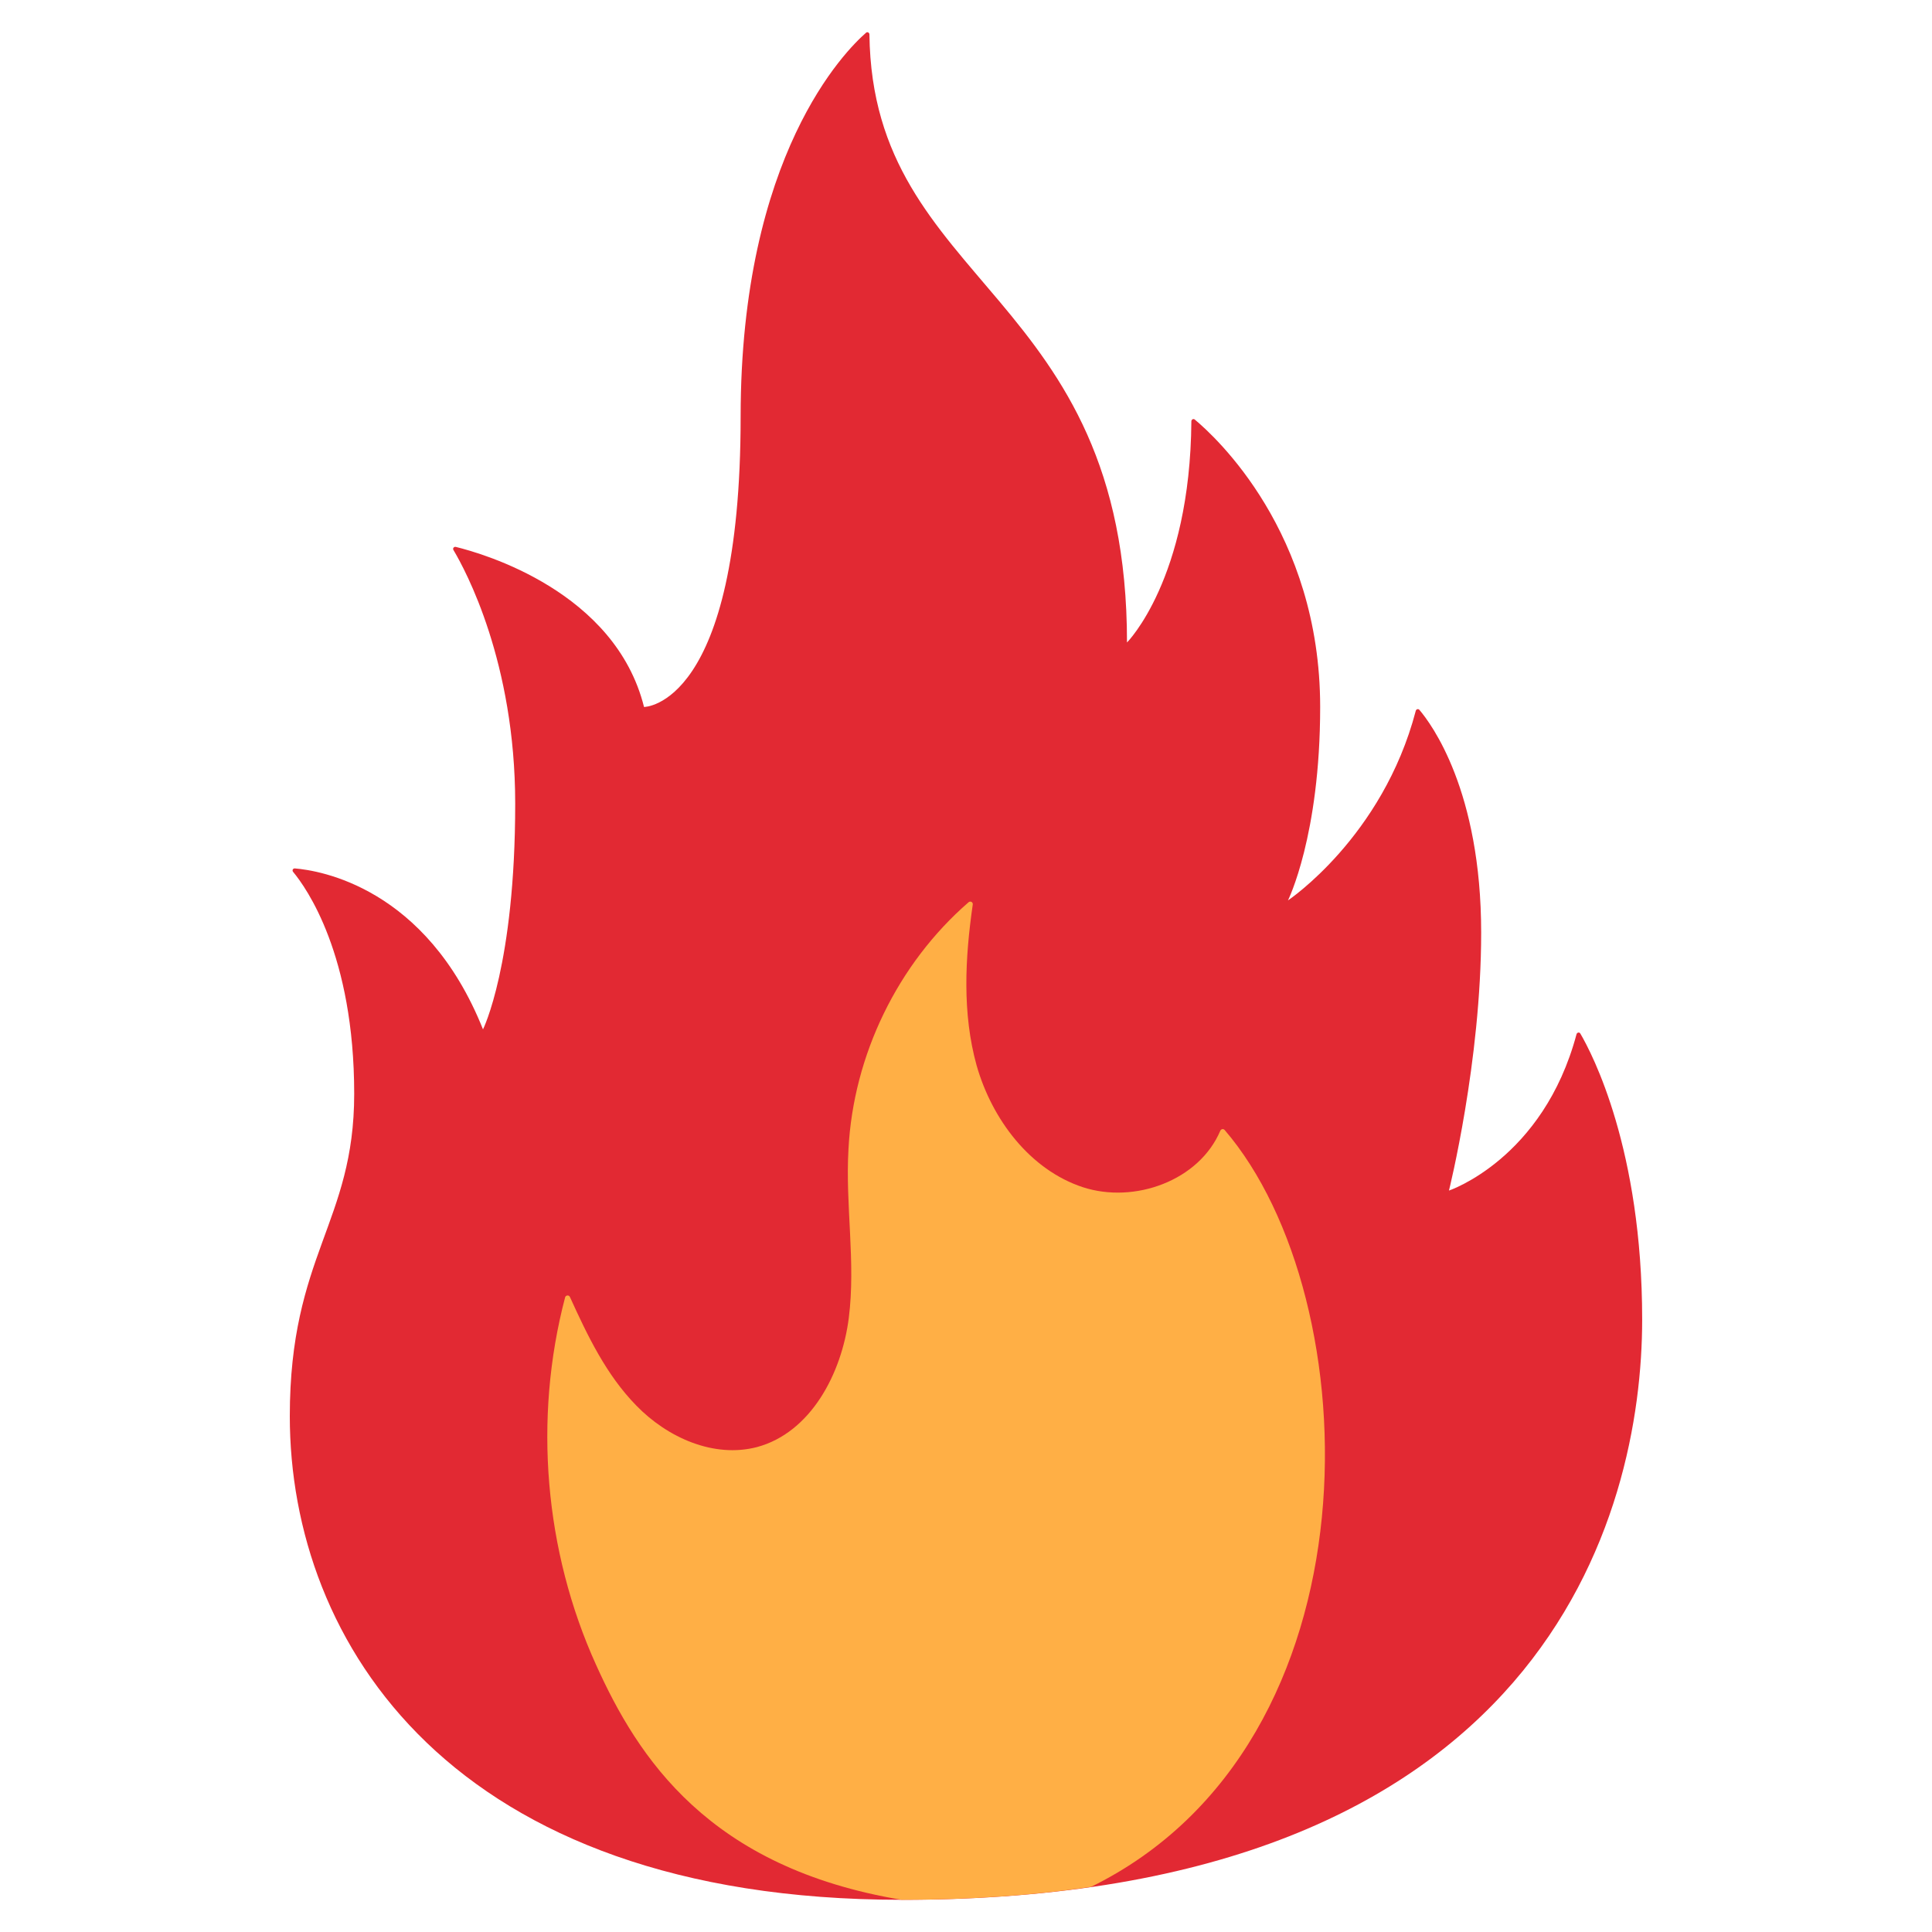 <svg xmlns="http://www.w3.org/2000/svg" viewBox="0 0 60 60" id="Icons"><path fill="#e22933" d="m28 59c-14 0-19-8.01-19-15.018 0-5.006 2-6.007 2-10.012 0-4.322-1.491-6.405-1.898-6.894-.038-.046-.004-.111.055-.106.758.061 4.079.581 5.843 4.998 0 0 1-2.002 1-7.009 0-4.397-1.543-7.25-1.918-7.878-.031-.051.016-.11.074-.096.852.208 4.95 1.387 5.845 4.971 0 0 3 0 3-9.011 0-8.145 3.268-11.382 3.896-11.929.043-.037.104-.001.104.055.093 7.869 7.999 7.934 7.999 18.882 0 0 1.963-1.965 1.999-6.868 0-.056.062-.092.105-.056.631.525 3.895 3.5 3.895 8.927 0 4.005-1 6.007-1 6.007s2.94-1.963 3.969-5.888c.013-.051.076-.071.111-.031.373.437 1.92 2.517 1.92 6.92 0 4.005-1 8.01-1 8.01s2.924-.976 3.961-4.854c.015-.057.088-.074.118-.023.37.632 1.921 3.593 1.921 8.882 0 6.007-3 18.022-23 18.022z"></path><path fill="#ffaf45" d="m33.88 58.6c-1.77.26-3.73.4-5.88.4-6-1-8.19-4.42-9.49-7.3-1.6-3.53-1.95-7.64-.96-11.41.02-.07.12-.08.15-.01.55 1.21 1.13 2.42 2.06 3.37.97 1 2.41 1.64 3.75 1.29 1.67-.45 2.63-2.28 2.85-4.01s-.11-3.49-.01-5.24c.15-2.92 1.53-5.76 3.73-7.67.06-.05.14 0 .13.07-.24 1.66-.33 3.38.12 5 .48 1.68 1.66 3.24 3.3 3.78 1.6.52 3.61-.2 4.27-1.76.03-.05.09-.06.13-.02 4.49 5.22 4.95 19.04-4.15 23.51z"></path></svg>